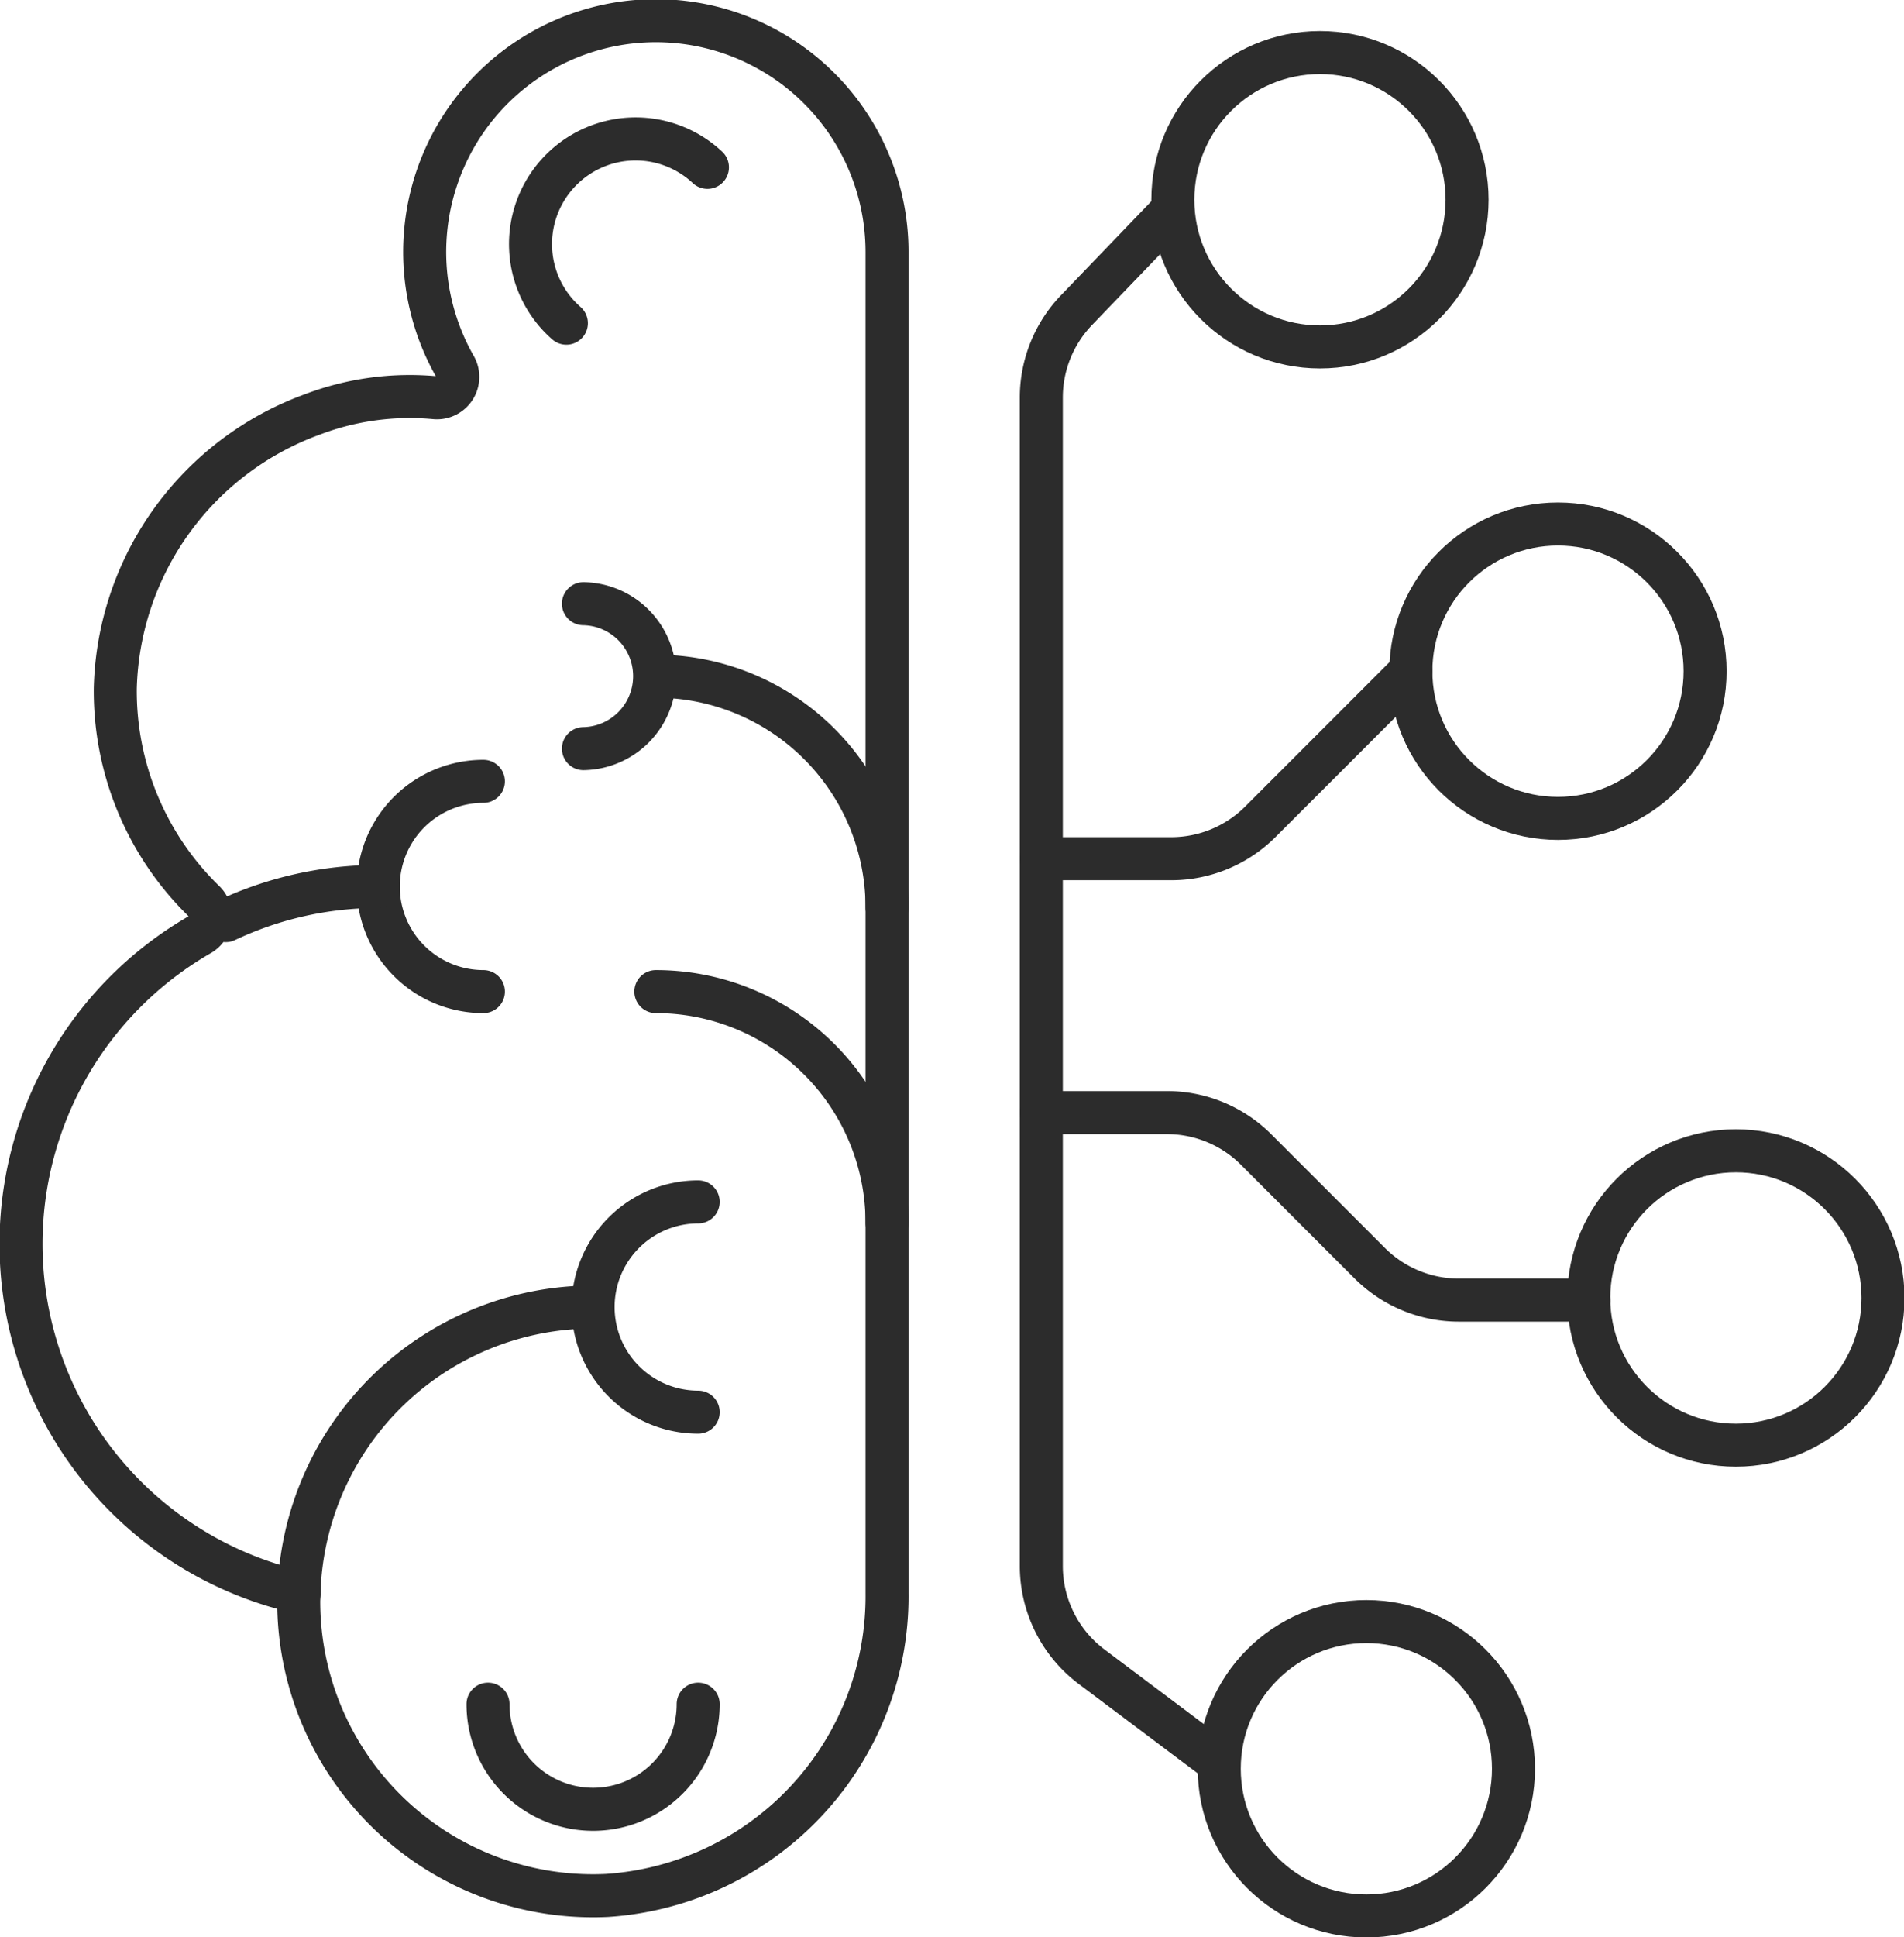 <?xml version="1.0" encoding="UTF-8"?> <svg xmlns="http://www.w3.org/2000/svg" xmlns:xlink="http://www.w3.org/1999/xlink" id="Component_53_1" data-name="Component 53 – 1" width="88.514" height="90" viewBox="0 0 88.514 90"><defs><clipPath id="clip-path"><rect id="Rectangle_15481" data-name="Rectangle 15481" width="88.514" height="90" fill="none" stroke="#2c2c2c" stroke-width="1"></rect></clipPath></defs><g id="Group_12462" data-name="Group 12462" clip-path="url(#clip-path)"><path id="Path_9030" data-name="Path 9030" d="M57.459,81.862,51.9,77.689A5.859,5.859,0,0,1,49.55,73V18.709a5.865,5.865,0,0,1,1.638-4.064l4.2-4.366" transform="translate(-1.141 -0.237)" fill="none" stroke="#2c2c2c" stroke-linecap="round" stroke-miterlimit="10" stroke-width="2"></path><circle id="Ellipse_24" data-name="Ellipse 24" cx="6.839" cy="6.839" r="6.839" transform="translate(54.524 2.442)" fill="none" stroke="#2c2c2c" stroke-linecap="round" stroke-miterlimit="10" stroke-width="2"></circle><circle id="Ellipse_25" data-name="Ellipse 25" cx="6.839" cy="6.839" r="6.839" transform="translate(56.681 75.345)" fill="none" stroke="#2c2c2c" stroke-linecap="round" stroke-miterlimit="10" stroke-width="2"></circle><circle id="Ellipse_26" data-name="Ellipse 26" cx="6.839" cy="6.839" r="6.839" transform="translate(73.859 53.471)" fill="none" stroke="#2c2c2c" stroke-linecap="round" stroke-miterlimit="10" stroke-width="2"></circle><path id="Path_9031" data-name="Path 9031" d="M49.55,52.914h5.843a5.861,5.861,0,0,1,4.144,1.717l5.278,5.278a5.862,5.862,0,0,0,4.145,1.718H75" transform="translate(-1.141 -1.218)" fill="none" stroke="#2c2c2c" stroke-linecap="round" stroke-miterlimit="10" stroke-width="2"></path><circle id="Ellipse_27" data-name="Ellipse 27" cx="6.839" cy="6.839" r="6.839" transform="translate(65.589 24.348)" fill="none" stroke="#2c2c2c" stroke-linecap="round" stroke-miterlimit="10" stroke-width="2"></circle><path id="Path_9032" data-name="Path 9032" d="M66.729,31.922l-6.994,6.994a5.862,5.862,0,0,1-4.145,1.718H49.55" transform="translate(-1.141 -0.735)" fill="none" stroke="#2c2c2c" stroke-linecap="round" stroke-miterlimit="10" stroke-width="2"></path><path id="Path_9033" data-name="Path 9033" d="M14.228,75.423A13.678,13.678,0,0,1,27.9,62.161" transform="translate(-0.328 -1.431)" fill="none" stroke="#2c2c2c" stroke-linecap="round" stroke-miterlimit="10" stroke-width="2"></path><path id="Path_9034" data-name="Path 9034" d="M33.107,66.931a4.885,4.885,0,0,1,0-9.77" transform="translate(-0.65 -1.316)" fill="none" stroke="#2c2c2c" stroke-linecap="round" stroke-miterlimit="10" stroke-width="2"></path><path id="Path_9035" data-name="Path 9035" d="M22.885,46.93a4.885,4.885,0,0,1,0-9.77" transform="translate(-0.414 -0.856)" fill="none" stroke="#2c2c2c" stroke-linecap="round" stroke-miterlimit="10" stroke-width="2"></path><path id="Path_9036" data-name="Path 9036" d="M10.744,43.746a16.551,16.551,0,0,1,7.089-1.586" transform="translate(-0.247 -0.971)" fill="none" stroke="#2c2c2c" stroke-linecap="round" stroke-miterlimit="10" stroke-width="2"></path><path id="Path_9037" data-name="Path 9037" d="M31.209,47.16A10.747,10.747,0,0,1,41.956,57.907" transform="translate(-0.719 -1.086)" fill="none" stroke="#2c2c2c" stroke-linecap="round" stroke-miterlimit="10" stroke-width="2"></path><path id="Path_9038" data-name="Path 9038" d="M41.26,11.747a10.747,10.747,0,1,0-20.073,5.325.97.97,0,0,1-.962,1.428,12.728,12.728,0,0,0-5.675.777A13.914,13.914,0,0,0,5.382,32,13.618,13.618,0,0,0,9.508,41.9a.968.968,0,0,1-.177,1.539,16.587,16.587,0,0,0,4.6,30.565c0,.142-.021.28-.021.424A13.679,13.679,0,0,0,28.244,88.093,13.932,13.932,0,0,0,41.26,74.044Z" transform="translate(-0.023 -0.023)" fill="none" stroke="#2c2c2c" stroke-miterlimit="10" stroke-width="2"></path><path id="Path_9039" data-name="Path 9039" d="M31.209,32.158A10.747,10.747,0,0,1,41.956,42.9" transform="translate(-0.719 -0.74)" fill="none" stroke="#2c2c2c" stroke-linecap="round" stroke-miterlimit="10" stroke-width="2"></path><path id="Path_9040" data-name="Path 9040" d="M27.762,28.711a3.368,3.368,0,0,1,0,6.735" transform="translate(-0.639 -0.661)" fill="none" stroke="#2c2c2c" stroke-linecap="round" stroke-miterlimit="10" stroke-width="2"></path><path id="Path_9041" data-name="Path 9041" d="M32.992,81.049a4.885,4.885,0,1,1-9.77,0" transform="translate(-0.535 -1.866)" fill="none" stroke="#2c2c2c" stroke-linecap="round" stroke-miterlimit="10" stroke-width="2"></path><path id="Path_9042" data-name="Path 9042" d="M26.913,15.169a4.885,4.885,0,1,1,6.557-7.241" transform="translate(-0.583 -0.153)" fill="none" stroke="#2c2c2c" stroke-linecap="round" stroke-miterlimit="10" stroke-width="2"></path></g></svg> 